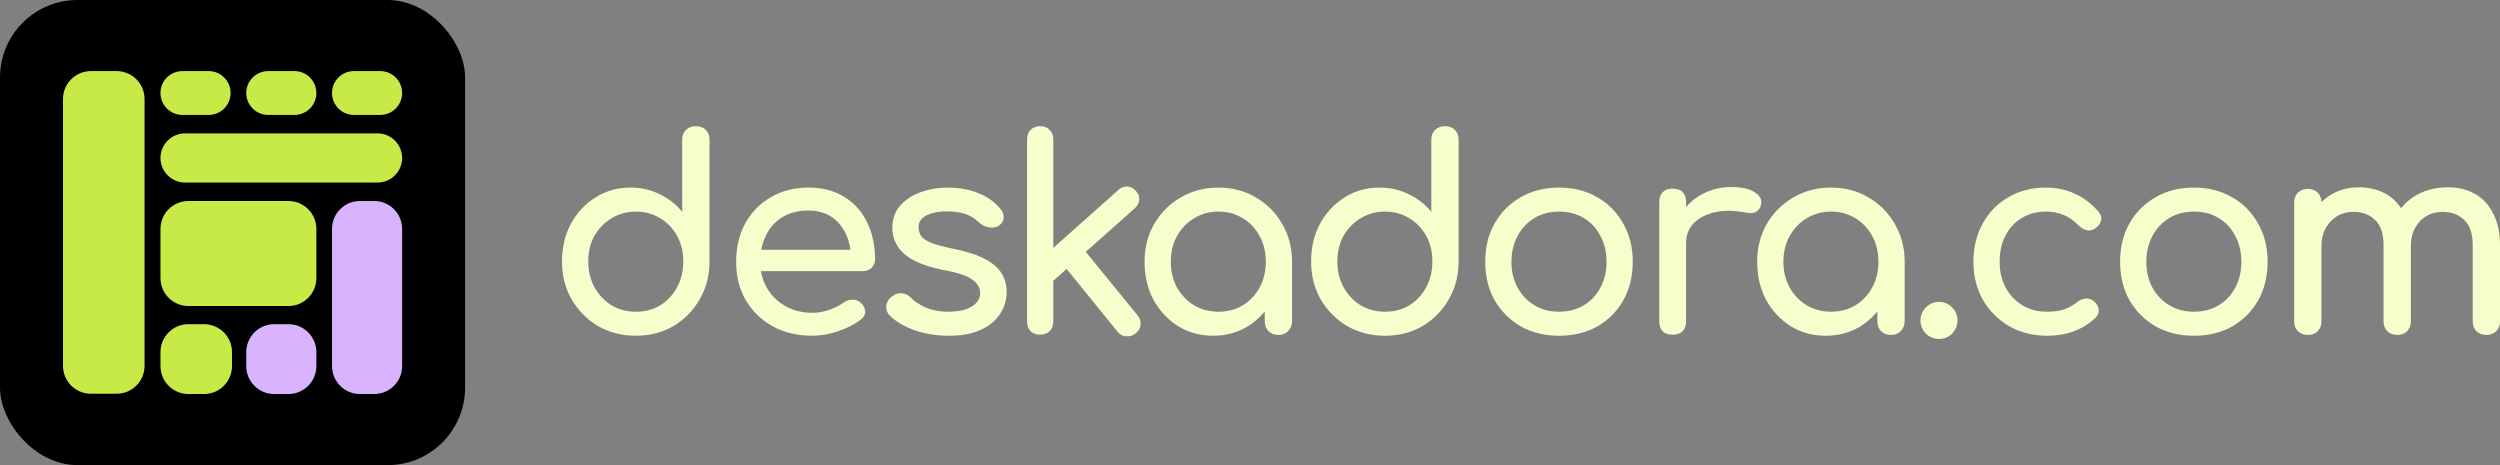 <svg width="258" height="48" viewBox="0 0 258 48" fill="none" xmlns="http://www.w3.org/2000/svg">
<rect x="0" y="0" width="258" height="48" fill="#808080" stroke="none"/>
<rect width="48" height="48" rx="8" fill="black"/>
<path d="M12.035 7.336H9.383C7.791 7.336 6.5 8.627 6.5 10.219V37.752C6.5 39.344 7.791 40.635 9.383 40.635H12.035C13.628 40.635 14.918 39.344 14.918 37.752V10.219C14.918 8.627 13.628 7.336 12.035 7.336Z" fill="#C7EA46"/>
<path d="M21.535 7.336H18.825C17.575 7.336 16.561 8.349 16.561 9.599C16.561 10.849 17.575 11.862 18.825 11.862H21.535C22.785 11.862 23.798 10.849 23.798 9.599C23.798 8.349 22.785 7.336 21.535 7.336Z" fill="#C7EA46"/>
<path d="M39.237 7.336H36.527C35.277 7.336 34.264 8.349 34.264 9.599C34.264 10.849 35.277 11.862 36.527 11.862H39.237C40.487 11.862 41.5 10.849 41.5 9.599C41.5 8.349 40.487 7.336 39.237 7.336Z" fill="#C7EA46"/>
<path d="M30.386 7.336H27.676C26.426 7.336 25.413 8.349 25.413 9.599C25.413 10.849 26.426 11.862 27.676 11.862H30.386C31.636 11.862 32.649 10.849 32.649 9.599C32.649 8.349 31.636 7.336 30.386 7.336Z" fill="#C7EA46"/>
<path d="M38.962 13.765H19.099C17.697 13.765 16.561 14.901 16.561 16.302C16.561 17.703 17.697 18.839 19.099 18.839H38.962C40.364 18.839 41.5 17.703 41.5 16.302C41.5 14.901 40.364 13.765 38.962 13.765Z" fill="#C7EA46"/>
<path d="M29.766 20.742H19.445C17.852 20.742 16.561 22.032 16.561 23.625V28.699C16.561 30.291 17.852 31.582 19.445 31.582H29.766C31.358 31.582 32.649 30.291 32.649 28.699V23.625C32.649 22.032 31.358 20.742 29.766 20.742Z" fill="#C7EA46"/>
<path d="M38.617 20.742H37.147C35.554 20.742 34.264 22.032 34.264 23.625V37.78C34.264 39.373 35.554 40.663 37.147 40.663H38.617C40.209 40.663 41.5 39.373 41.5 37.78V23.625C41.5 22.032 40.209 20.742 38.617 20.742Z" fill="#D8B4FE"/>
<path d="M29.766 33.456H28.296C26.703 33.456 25.413 34.747 25.413 36.339V37.781C25.413 39.373 26.703 40.664 28.296 40.664H29.766C31.358 40.664 32.649 39.373 32.649 37.781V36.339C32.649 34.747 31.358 33.456 29.766 33.456Z" fill="#D8B4FE"/>
<path d="M21.059 33.456H19.445C17.852 33.456 16.561 34.747 16.561 36.339V37.781C16.561 39.373 17.852 40.664 19.445 40.664H21.059C22.651 40.664 23.942 39.373 23.942 37.781V36.339C23.942 34.747 22.651 33.456 21.059 33.456Z" fill="#C7EA46"/>
<path d="M65.625 34.649C64.188 34.649 62.89 34.319 61.73 33.657C60.587 32.978 59.676 32.059 58.995 30.902C58.331 29.745 58 28.441 58 26.989C58 25.538 58.304 24.243 58.912 23.105C59.538 21.947 60.385 21.038 61.453 20.377C62.521 19.697 63.728 19.357 65.072 19.357C66.159 19.357 67.162 19.587 68.083 20.046C69.004 20.487 69.778 21.093 70.404 21.865V14.425C70.404 14.003 70.533 13.663 70.791 13.406C71.067 13.149 71.408 13.02 71.813 13.02C72.237 13.02 72.577 13.149 72.835 13.406C73.093 13.663 73.222 14.003 73.222 14.425V26.989C73.222 28.441 72.881 29.745 72.2 30.902C71.537 32.059 70.634 32.978 69.492 33.657C68.35 34.319 67.061 34.649 65.625 34.649ZM65.625 32.169C66.564 32.169 67.402 31.949 68.139 31.508C68.875 31.049 69.455 30.424 69.879 29.634C70.303 28.845 70.514 27.963 70.514 26.989C70.514 25.997 70.303 25.116 69.879 24.344C69.455 23.573 68.875 22.967 68.139 22.526C67.402 22.067 66.564 21.837 65.625 21.837C64.704 21.837 63.866 22.067 63.111 22.526C62.374 22.967 61.785 23.573 61.343 24.344C60.919 25.116 60.707 25.997 60.707 26.989C60.707 27.963 60.919 28.845 61.343 29.634C61.785 30.424 62.374 31.049 63.111 31.508C63.866 31.949 64.704 32.169 65.625 32.169ZM83.844 34.649C82.315 34.649 80.952 34.328 79.755 33.685C78.576 33.024 77.646 32.124 76.965 30.985C76.302 29.827 75.97 28.505 75.97 27.017C75.97 25.511 76.284 24.188 76.91 23.049C77.554 21.892 78.438 20.992 79.562 20.349C80.685 19.688 81.974 19.357 83.429 19.357C84.866 19.357 86.1 19.679 87.131 20.322C88.163 20.946 88.945 21.819 89.479 22.939C90.032 24.041 90.308 25.318 90.308 26.769C90.308 27.118 90.188 27.412 89.949 27.651C89.71 27.871 89.406 27.981 89.037 27.981H77.904V25.777H88.954L87.822 26.549C87.803 25.63 87.619 24.813 87.269 24.096C86.919 23.362 86.422 22.783 85.778 22.36C85.133 21.938 84.35 21.727 83.429 21.727C82.379 21.727 81.477 21.956 80.722 22.416C79.985 22.875 79.424 23.509 79.037 24.317C78.65 25.107 78.457 26.007 78.457 27.017C78.457 28.027 78.687 28.927 79.147 29.717C79.608 30.507 80.243 31.132 81.053 31.591C81.864 32.05 82.794 32.28 83.844 32.28C84.415 32.28 84.995 32.179 85.584 31.977C86.192 31.756 86.68 31.508 87.048 31.233C87.325 31.03 87.619 30.93 87.932 30.93C88.264 30.911 88.549 31.003 88.789 31.205C89.102 31.481 89.268 31.784 89.286 32.114C89.304 32.445 89.157 32.73 88.844 32.968C88.218 33.464 87.435 33.868 86.496 34.181C85.575 34.493 84.691 34.649 83.844 34.649ZM97.946 34.649C96.656 34.649 95.459 34.456 94.354 34.071C93.267 33.667 92.42 33.161 91.813 32.555C91.536 32.261 91.417 31.931 91.454 31.563C91.509 31.177 91.693 30.865 92.006 30.626C92.374 30.333 92.733 30.213 93.083 30.268C93.452 30.305 93.765 30.461 94.023 30.737C94.336 31.086 94.833 31.416 95.514 31.729C96.214 32.022 96.988 32.169 97.835 32.169C98.903 32.169 99.714 31.995 100.266 31.646C100.837 31.297 101.132 30.847 101.15 30.296C101.168 29.745 100.902 29.267 100.349 28.863C99.815 28.459 98.83 28.128 97.393 27.871C95.533 27.504 94.179 26.953 93.332 26.218C92.503 25.483 92.089 24.583 92.089 23.518C92.089 22.581 92.365 21.809 92.918 21.203C93.47 20.579 94.179 20.119 95.045 19.826C95.91 19.513 96.813 19.357 97.752 19.357C98.968 19.357 100.045 19.55 100.984 19.936C101.924 20.322 102.67 20.854 103.222 21.534C103.48 21.828 103.6 22.14 103.581 22.471C103.563 22.783 103.406 23.049 103.112 23.27C102.817 23.472 102.467 23.536 102.062 23.463C101.656 23.389 101.316 23.224 101.04 22.967C100.579 22.526 100.082 22.223 99.548 22.057C99.014 21.892 98.397 21.809 97.697 21.809C96.886 21.809 96.196 21.947 95.625 22.223C95.073 22.498 94.796 22.902 94.796 23.435C94.796 23.766 94.879 24.069 95.045 24.344C95.229 24.602 95.579 24.84 96.095 25.061C96.61 25.263 97.365 25.465 98.36 25.667C99.741 25.942 100.828 26.291 101.62 26.714C102.43 27.137 103.01 27.632 103.36 28.202C103.71 28.753 103.885 29.396 103.885 30.131C103.885 30.975 103.655 31.738 103.194 32.417C102.752 33.097 102.089 33.639 101.205 34.043C100.34 34.447 99.253 34.649 97.946 34.649ZM108.646 29.028L106.933 27.155L115.414 19.605C115.691 19.348 115.994 19.229 116.326 19.247C116.676 19.265 116.97 19.412 117.21 19.688C117.468 19.963 117.587 20.267 117.569 20.597C117.55 20.928 117.403 21.222 117.127 21.479L108.646 29.028ZM107.348 34.539C106.942 34.539 106.611 34.419 106.353 34.181C106.113 33.923 105.994 33.593 105.994 33.189V14.37C105.994 13.966 106.113 13.645 106.353 13.406C106.611 13.149 106.942 13.02 107.348 13.02C107.753 13.02 108.075 13.149 108.314 13.406C108.572 13.645 108.701 13.966 108.701 14.37V33.189C108.701 33.593 108.572 33.923 108.314 34.181C108.075 34.419 107.753 34.539 107.348 34.539ZM117.21 34.401C116.915 34.64 116.584 34.741 116.215 34.704C115.865 34.686 115.571 34.53 115.331 34.236L109.723 27.32L111.657 25.502L117.403 32.555C117.643 32.849 117.744 33.171 117.707 33.52C117.689 33.85 117.523 34.144 117.21 34.401ZM125.191 34.649C123.847 34.649 122.64 34.319 121.572 33.657C120.504 32.978 119.657 32.069 119.03 30.93C118.423 29.772 118.119 28.468 118.119 27.017C118.119 25.566 118.45 24.262 119.113 23.105C119.795 21.947 120.706 21.038 121.848 20.377C123.008 19.697 124.307 19.357 125.743 19.357C127.18 19.357 128.469 19.697 129.611 20.377C130.753 21.038 131.655 21.947 132.318 23.105C133 24.262 133.34 25.566 133.34 27.017H132.263C132.263 28.468 131.95 29.772 131.324 30.93C130.716 32.069 129.878 32.978 128.81 33.657C127.742 34.319 126.536 34.649 125.191 34.649ZM125.743 32.169C126.683 32.169 127.521 31.949 128.257 31.508C128.994 31.049 129.574 30.434 129.998 29.662C130.421 28.872 130.633 27.991 130.633 27.017C130.633 26.025 130.421 25.143 129.998 24.372C129.574 23.582 128.994 22.967 128.257 22.526C127.521 22.067 126.683 21.837 125.743 21.837C124.823 21.837 123.985 22.067 123.229 22.526C122.493 22.967 121.903 23.582 121.461 24.372C121.038 25.143 120.826 26.025 120.826 27.017C120.826 27.991 121.038 28.872 121.461 29.662C121.903 30.434 122.493 31.049 123.229 31.508C123.985 31.949 124.823 32.169 125.743 32.169ZM131.932 34.566C131.526 34.566 131.186 34.438 130.909 34.181C130.652 33.905 130.523 33.565 130.523 33.161V28.946L131.048 26.025L133.34 27.017V33.161C133.34 33.565 133.202 33.905 132.926 34.181C132.668 34.438 132.337 34.566 131.932 34.566ZM142.931 34.649C141.495 34.649 140.197 34.319 139.036 33.657C137.894 32.978 136.983 32.059 136.301 30.902C135.638 29.745 135.307 28.441 135.307 26.989C135.307 25.538 135.611 24.243 136.218 23.105C136.845 21.947 137.692 21.038 138.76 20.377C139.828 19.697 141.034 19.357 142.379 19.357C143.465 19.357 144.469 19.587 145.39 20.046C146.311 20.487 147.084 21.093 147.711 21.865V14.425C147.711 14.003 147.84 13.663 148.097 13.406C148.374 13.149 148.714 13.02 149.12 13.02C149.543 13.02 149.884 13.149 150.142 13.406C150.399 13.663 150.529 14.003 150.529 14.425V26.989C150.529 28.441 150.188 29.745 149.506 30.902C148.843 32.059 147.941 32.978 146.799 33.657C145.657 34.319 144.368 34.649 142.931 34.649ZM142.931 32.169C143.871 32.169 144.709 31.949 145.445 31.508C146.182 31.049 146.762 30.424 147.186 29.634C147.609 28.845 147.821 27.963 147.821 26.989C147.821 25.997 147.609 25.116 147.186 24.344C146.762 23.573 146.182 22.967 145.445 22.526C144.709 22.067 143.871 21.837 142.931 21.837C142.011 21.837 141.172 22.067 140.418 22.526C139.681 22.967 139.092 23.573 138.65 24.344C138.226 25.116 138.014 25.997 138.014 26.989C138.014 27.963 138.226 28.845 138.65 29.634C139.092 30.424 139.681 31.049 140.418 31.508C141.172 31.949 142.011 32.169 142.931 32.169ZM160.902 34.649C159.41 34.649 158.093 34.328 156.951 33.685C155.809 33.024 154.907 32.124 154.244 30.985C153.599 29.827 153.277 28.505 153.277 27.017C153.277 25.511 153.599 24.188 154.244 23.049C154.907 21.892 155.809 20.992 156.951 20.349C158.093 19.688 159.41 19.357 160.902 19.357C162.375 19.357 163.683 19.688 164.825 20.349C165.966 20.992 166.86 21.892 167.504 23.049C168.167 24.188 168.499 25.511 168.499 27.017C168.499 28.505 168.176 29.827 167.532 30.985C166.887 32.124 165.994 33.024 164.852 33.685C163.71 34.328 162.394 34.649 160.902 34.649ZM160.902 32.169C161.859 32.169 162.707 31.949 163.443 31.508C164.18 31.067 164.751 30.461 165.156 29.69C165.58 28.918 165.792 28.027 165.792 27.017C165.792 26.007 165.58 25.116 165.156 24.344C164.751 23.555 164.18 22.939 163.443 22.498C162.707 22.057 161.859 21.837 160.902 21.837C159.944 21.837 159.097 22.057 158.36 22.498C157.623 22.939 157.043 23.555 156.62 24.344C156.196 25.116 155.984 26.007 155.984 27.017C155.984 28.027 156.196 28.918 156.62 29.69C157.043 30.461 157.623 31.067 158.36 31.508C159.097 31.949 159.944 32.169 160.902 32.169ZM172.592 25.116C172.592 24.014 172.859 23.031 173.393 22.168C173.946 21.286 174.682 20.588 175.603 20.074C176.524 19.559 177.537 19.302 178.642 19.302C179.747 19.302 180.567 19.486 181.101 19.853C181.653 20.202 181.865 20.625 181.736 21.121C181.681 21.378 181.571 21.58 181.405 21.727C181.257 21.855 181.083 21.938 180.88 21.975C180.677 22.012 180.456 22.002 180.217 21.947C179.038 21.708 177.979 21.69 177.04 21.892C176.101 22.094 175.355 22.471 174.802 23.022C174.268 23.573 174.001 24.271 174.001 25.116H172.592ZM172.62 34.539C172.178 34.539 171.837 34.429 171.598 34.208C171.358 33.97 171.239 33.62 171.239 33.161V20.845C171.239 20.404 171.358 20.064 171.598 19.826C171.837 19.587 172.178 19.467 172.62 19.467C173.08 19.467 173.421 19.587 173.642 19.826C173.881 20.046 174.001 20.386 174.001 20.845V33.161C174.001 33.602 173.881 33.942 173.642 34.181C173.421 34.419 173.08 34.539 172.62 34.539ZM188.412 34.649C187.068 34.649 185.861 34.319 184.793 33.657C183.725 32.978 182.878 32.069 182.252 30.93C181.644 29.772 181.34 28.468 181.34 27.017C181.34 25.566 181.671 24.262 182.334 23.105C183.016 21.947 183.928 21.038 185.069 20.377C186.23 19.697 187.528 19.357 188.965 19.357C190.401 19.357 191.691 19.697 192.832 20.377C193.974 21.038 194.876 21.947 195.54 23.105C196.221 24.262 196.562 25.566 196.562 27.017H195.484C195.484 28.468 195.171 29.772 194.545 30.93C193.937 32.069 193.099 32.978 192.031 33.657C190.963 34.319 189.757 34.649 188.412 34.649ZM188.965 32.169C189.904 32.169 190.742 31.949 191.479 31.508C192.215 31.049 192.796 30.434 193.219 29.662C193.643 28.872 193.854 27.991 193.854 27.017C193.854 26.025 193.643 25.143 193.219 24.372C192.796 23.582 192.215 22.967 191.479 22.526C190.742 22.067 189.904 21.837 188.965 21.837C188.044 21.837 187.206 22.067 186.451 22.526C185.714 22.967 185.125 23.582 184.683 24.372C184.259 25.143 184.047 26.025 184.047 27.017C184.047 27.991 184.259 28.872 184.683 29.662C185.125 30.434 185.714 31.049 186.451 31.508C187.206 31.949 188.044 32.169 188.965 32.169ZM195.153 34.566C194.748 34.566 194.407 34.438 194.131 34.181C193.873 33.905 193.744 33.565 193.744 33.161V28.946L194.269 26.025L196.562 27.017V33.161C196.562 33.565 196.424 33.905 196.147 34.181C195.89 34.438 195.558 34.566 195.153 34.566ZM200.103 34.98C199.587 34.98 199.136 34.796 198.749 34.429C198.381 34.043 198.197 33.593 198.197 33.079C198.197 32.546 198.381 32.096 198.749 31.729C199.136 31.343 199.587 31.15 200.103 31.15C200.637 31.15 201.088 31.343 201.456 31.729C201.825 32.096 202.009 32.546 202.009 33.079C202.009 33.593 201.825 34.043 201.456 34.429C201.088 34.796 200.637 34.98 200.103 34.98ZM211.281 34.649C209.808 34.649 208.491 34.319 207.331 33.657C206.189 32.978 205.287 32.069 204.624 30.93C203.979 29.772 203.657 28.468 203.657 27.017C203.657 25.529 203.979 24.207 204.624 23.049C205.268 21.892 206.152 20.992 207.276 20.349C208.399 19.688 209.688 19.357 211.143 19.357C212.23 19.357 213.224 19.569 214.127 19.991C215.029 20.395 215.84 21.01 216.558 21.837C216.816 22.131 216.908 22.434 216.834 22.746C216.76 23.059 216.558 23.334 216.226 23.573C215.969 23.756 215.683 23.821 215.37 23.766C215.057 23.692 214.771 23.527 214.514 23.27C213.611 22.315 212.488 21.837 211.143 21.837C210.204 21.837 209.375 22.057 208.657 22.498C207.939 22.921 207.377 23.518 206.972 24.289C206.566 25.061 206.364 25.97 206.364 27.017C206.364 28.009 206.566 28.891 206.972 29.662C207.395 30.434 207.975 31.049 208.712 31.508C209.449 31.949 210.305 32.169 211.281 32.169C211.926 32.169 212.488 32.096 212.967 31.949C213.464 31.784 213.915 31.536 214.32 31.205C214.615 30.966 214.919 30.838 215.232 30.819C215.545 30.782 215.821 30.865 216.061 31.067C216.374 31.325 216.549 31.618 216.586 31.949C216.622 32.261 216.512 32.546 216.254 32.803C214.928 34.034 213.271 34.649 211.281 34.649ZM226.419 34.649C224.927 34.649 223.61 34.328 222.468 33.685C221.327 33.024 220.424 32.124 219.761 30.985C219.117 29.827 218.794 28.505 218.794 27.017C218.794 25.511 219.117 24.188 219.761 23.049C220.424 21.892 221.327 20.992 222.468 20.349C223.61 19.688 224.927 19.357 226.419 19.357C227.892 19.357 229.2 19.688 230.342 20.349C231.484 20.992 232.377 21.892 233.021 23.049C233.684 24.188 234.016 25.511 234.016 27.017C234.016 28.505 233.694 29.827 233.049 30.985C232.405 32.124 231.511 33.024 230.369 33.685C229.228 34.328 227.911 34.649 226.419 34.649ZM226.419 32.169C227.377 32.169 228.224 31.949 228.96 31.508C229.697 31.067 230.268 30.461 230.673 29.69C231.097 28.918 231.309 28.027 231.309 27.017C231.309 26.007 231.097 25.116 230.673 24.344C230.268 23.555 229.697 22.939 228.96 22.498C228.224 22.057 227.377 21.837 226.419 21.837C225.461 21.837 224.614 22.057 223.877 22.498C223.141 22.939 222.561 23.555 222.137 24.344C221.714 25.116 221.502 26.007 221.502 27.017C221.502 28.027 221.714 28.918 222.137 29.69C222.561 30.461 223.141 31.067 223.877 31.508C224.614 31.949 225.461 32.169 226.419 32.169ZM256.591 34.566C256.186 34.566 255.845 34.438 255.569 34.181C255.311 33.905 255.182 33.565 255.182 33.161V25.281C255.182 24.124 254.897 23.27 254.326 22.719C253.755 22.149 253.009 21.865 252.088 21.865C251.13 21.865 250.338 22.195 249.712 22.857C249.105 23.518 248.801 24.363 248.801 25.391H246.508C246.508 24.197 246.765 23.15 247.281 22.25C247.797 21.332 248.515 20.616 249.436 20.101C250.375 19.587 251.443 19.33 252.641 19.33C253.69 19.33 254.62 19.559 255.431 20.018C256.241 20.478 256.867 21.157 257.309 22.057C257.77 22.939 258 24.014 258 25.281V33.161C258 33.565 257.871 33.905 257.613 34.181C257.355 34.438 257.014 34.566 256.591 34.566ZM238.165 34.566C237.759 34.566 237.419 34.438 237.143 34.181C236.885 33.905 236.756 33.565 236.756 33.161V20.9C236.756 20.478 236.885 20.138 237.143 19.881C237.419 19.624 237.759 19.495 238.165 19.495C238.588 19.495 238.929 19.624 239.187 19.881C239.445 20.138 239.574 20.478 239.574 20.9V33.161C239.574 33.565 239.445 33.905 239.187 34.181C238.929 34.438 238.588 34.566 238.165 34.566ZM247.392 34.566C246.986 34.566 246.646 34.438 246.37 34.181C246.112 33.905 245.983 33.565 245.983 33.161V25.281C245.983 24.124 245.697 23.27 245.126 22.719C244.555 22.149 243.809 21.865 242.889 21.865C241.931 21.865 241.139 22.195 240.513 22.857C239.887 23.518 239.574 24.363 239.574 25.391H237.833C237.833 24.197 238.073 23.15 238.552 22.25C239.03 21.332 239.693 20.616 240.541 20.101C241.388 19.587 242.355 19.33 243.441 19.33C244.491 19.33 245.421 19.559 246.231 20.018C247.042 20.478 247.668 21.157 248.11 22.057C248.57 22.939 248.801 24.014 248.801 25.281V33.161C248.801 33.565 248.672 33.905 248.414 34.181C248.156 34.438 247.815 34.566 247.392 34.566Z" fill="#F4FFCC"/>
</svg>
